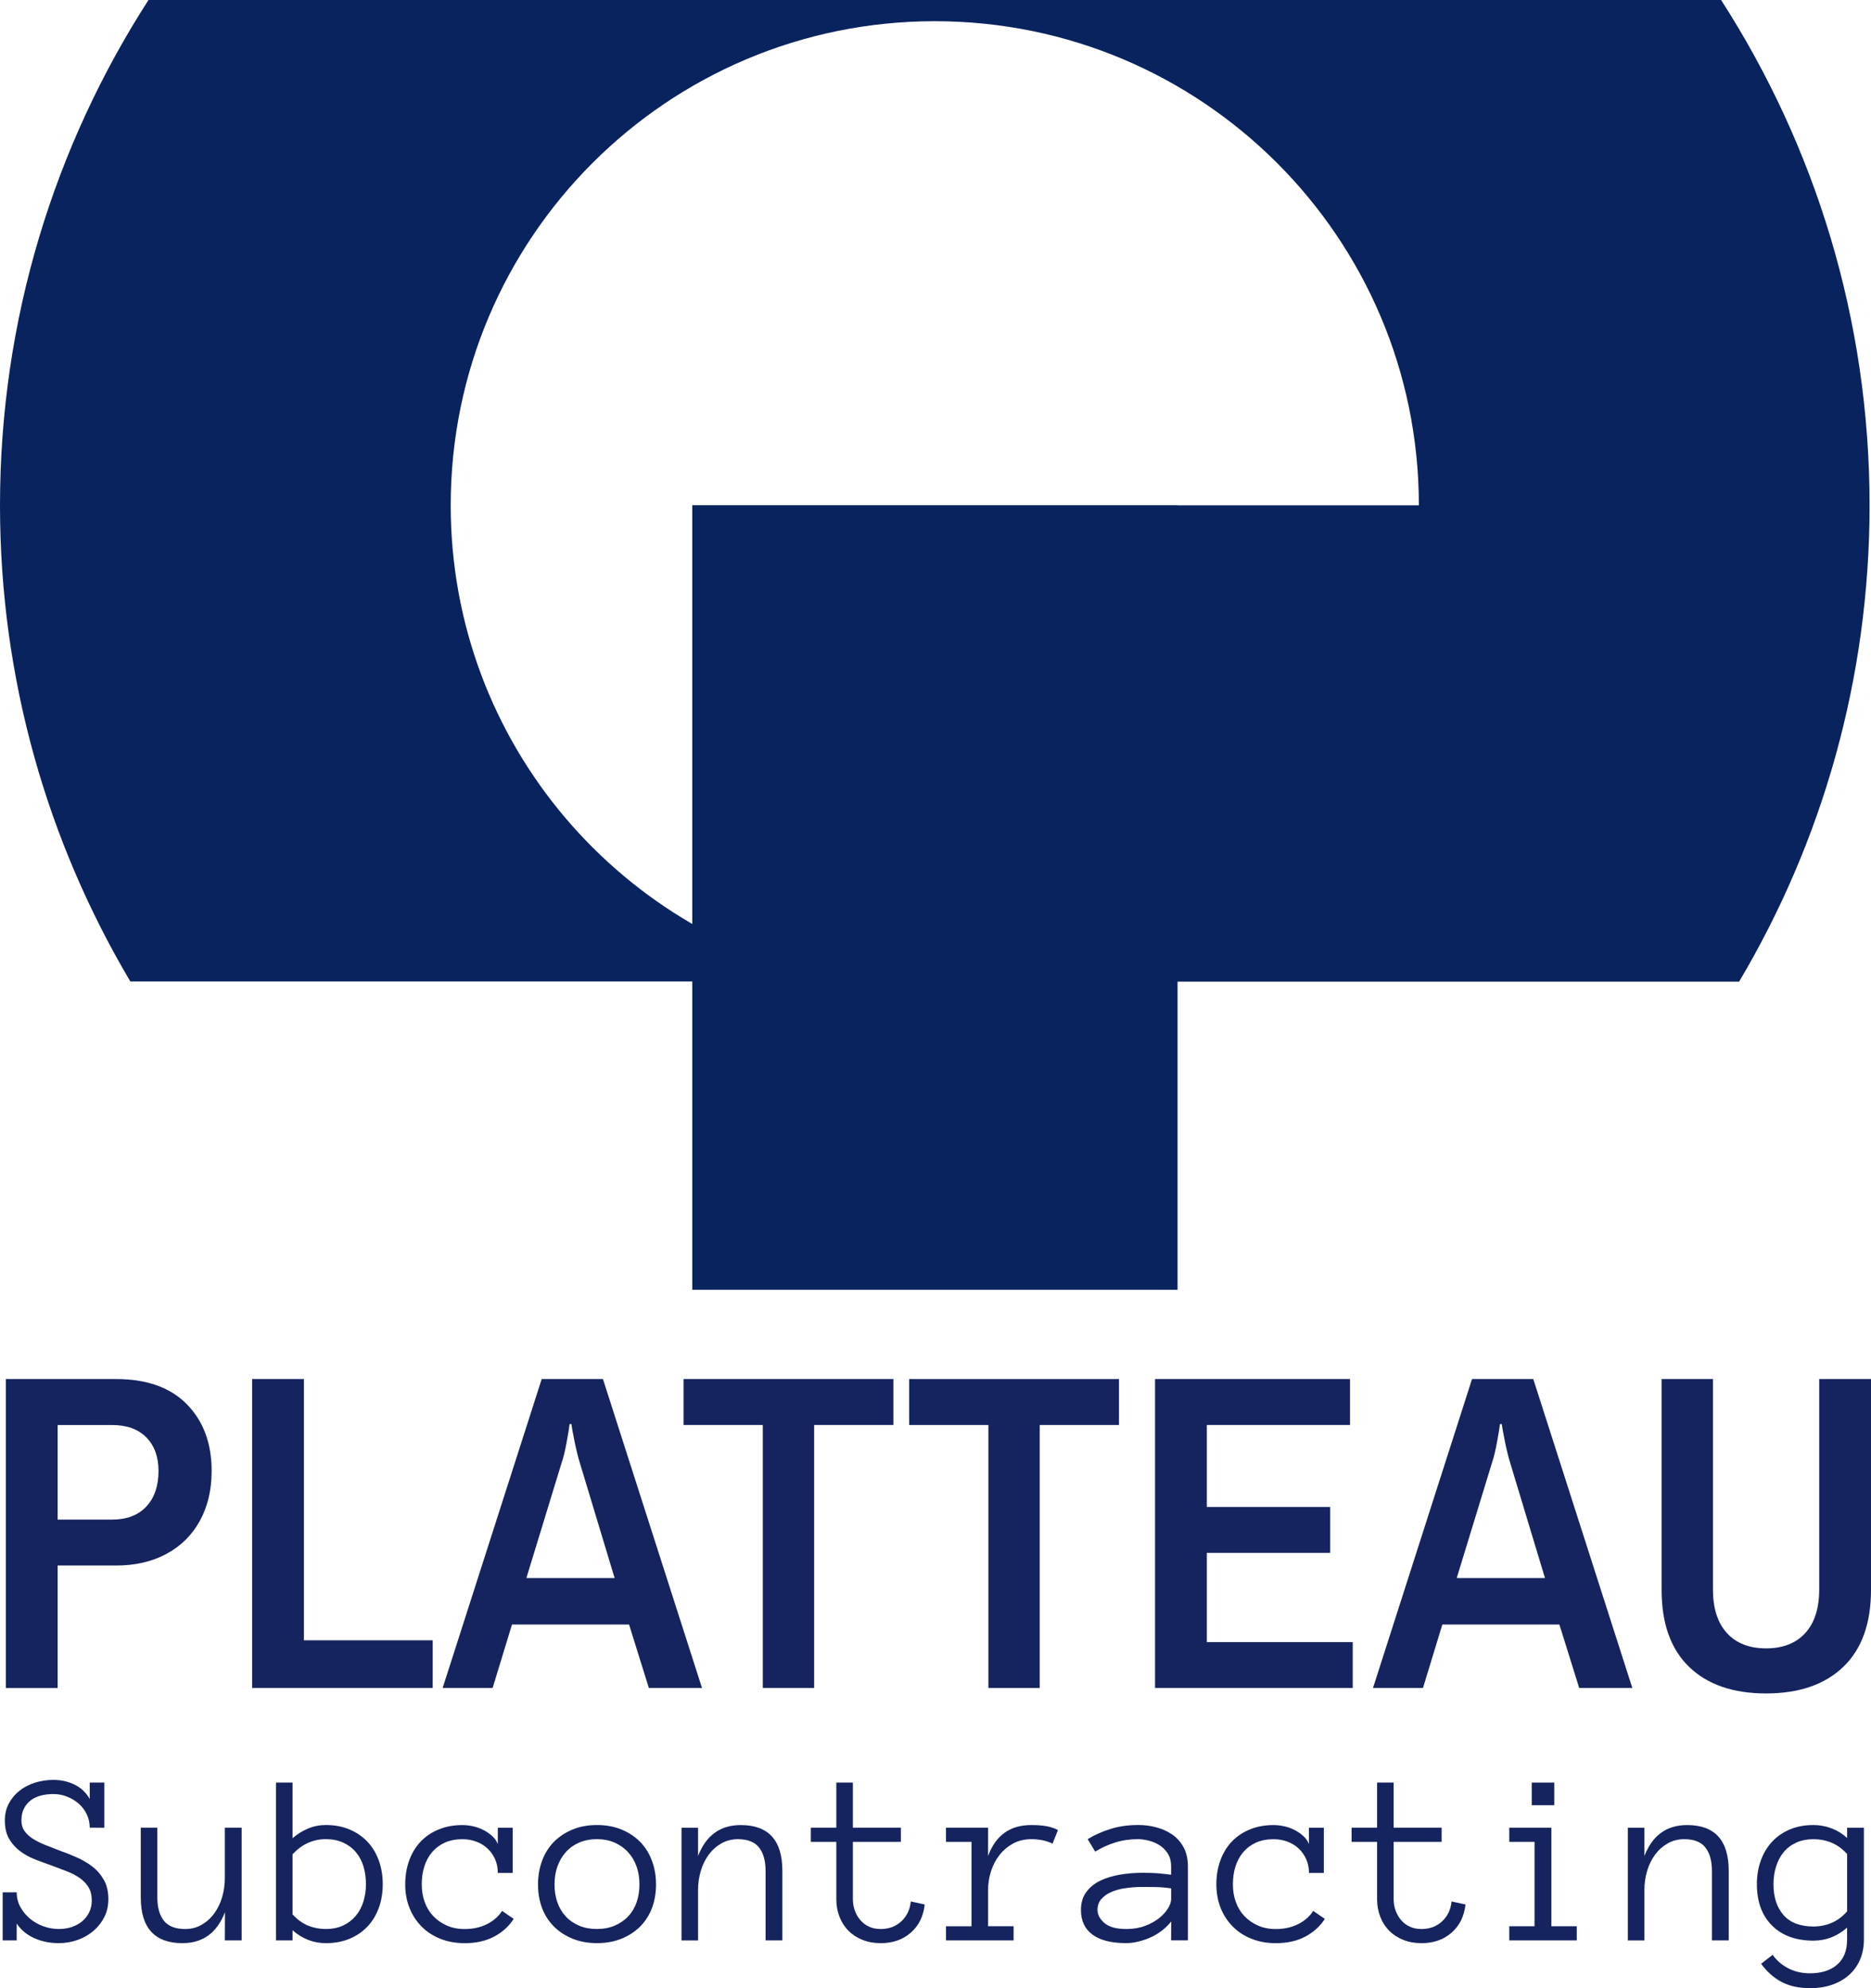 <?xml version="1.0" encoding="utf-8"?>
<!-- Generator: Adobe Illustrator 15.0.0, SVG Export Plug-In . SVG Version: 6.00 Build 0)  -->
<!DOCTYPE svg PUBLIC "-//W3C//DTD SVG 1.1//EN" "http://www.w3.org/Graphics/SVG/1.1/DTD/svg11.dtd">
<svg version="1.1" id="Laag_1" xmlns="http://www.w3.org/2000/svg" xmlns:xlink="http://www.w3.org/1999/xlink" x="0px" y="0px"
	 width="83.029px" height="88.218px" viewBox="0 0 83.029 88.218" enable-background="new 0 0 83.029 88.218" xml:space="preserve">
<g>
	<path fill="#09235E" d="M20.001,22.423c0-11.864,9.618-21.482,21.482-21.482s21.482,9.618,21.482,21.482
		c0,10.567-7.638,19.333-17.69,21.126h31.906c3.671-6.188,5.785-13.41,5.785-21.127c0-8.264-2.426-15.956-6.59-22.423H6.59
		C2.426,6.467,0,14.159,0,22.423C0,30.14,2.114,37.361,5.785,43.55h31.906C27.639,41.756,20.001,32.991,20.001,22.423z"/>
</g>
<rect x="30.722" y="22.423" fill="#09235E" width="21.534" height="34.806"/>
<rect x="30.722" y="22.423" fill="#09235E" width="46.46" height="21.127"/>
<g>
	<path fill="#15245E" d="M0.259,61.19h4.896c1.359,0,2.405,0.374,3.138,1.119c0.732,0.747,1.099,1.732,1.099,2.958
		c0,0.839-0.173,1.575-0.52,2.208c-0.346,0.633-0.839,1.122-1.479,1.469c-0.64,0.347-1.386,0.52-2.238,0.52H2.557v5.436H0.259V61.19
		z M4.975,67.426c0.652,0,1.159-0.193,1.519-0.58c0.36-0.386,0.54-0.912,0.54-1.578c0-0.626-0.18-1.122-0.54-1.489
		c-0.359-0.366-0.866-0.549-1.519-0.549H2.557v4.196H4.975z"/>
	<path fill="#15245E" d="M11.189,61.19h2.298v11.591h5.715v2.118h-8.014V61.19z"/>
	<path fill="#15245E" d="M24.039,61.19h2.718l4.396,13.709h-2.358l-0.879-2.817H22.72l-0.859,2.817h-2.218L24.039,61.19z
		 M27.276,70.023l-1.539-5.096c-0.08-0.253-0.16-0.576-0.24-0.969c-0.08-0.394-0.126-0.65-0.14-0.77h-0.08
		c-0.013,0.133-0.057,0.399-0.13,0.799s-0.15,0.713-0.23,0.939l-1.559,5.096H27.276z"/>
	<path fill="#15245E" d="M33.851,63.229h-3.517V61.19h9.312v2.039h-3.517v11.67h-2.278V63.229z"/>
	<path fill="#15245E" d="M43.862,63.229h-3.517V61.19h9.312v2.039H46.14v11.67h-2.278V63.229z"/>
	<path fill="#15245E" d="M51.256,61.19h8.653v2.039h-6.354v3.637h5.475v2.038h-5.475v3.957h6.475v2.038h-8.773V61.19z"/>
	<path fill="#15245E" d="M65.324,61.19h2.718l4.396,13.709H70.08l-0.879-2.817h-5.195l-0.859,2.817h-2.218L65.324,61.19z
		 M68.562,70.023l-1.539-5.096c-0.08-0.253-0.16-0.576-0.24-0.969c-0.08-0.394-0.126-0.65-0.14-0.77h-0.08
		c-0.013,0.133-0.057,0.399-0.13,0.799s-0.15,0.713-0.23,0.939l-1.559,5.096H68.562z"/>
	<path fill="#15245E" d="M74.956,73.96c-0.813-0.786-1.219-1.925-1.219-3.417V61.19h2.278v9.333c0,0.839,0.206,1.485,0.62,1.938
		c0.413,0.452,0.992,0.679,1.738,0.679s1.326-0.227,1.739-0.679c0.413-0.453,0.619-1.1,0.619-1.938V61.19h2.298v9.353
		c0,1.492-0.41,2.631-1.229,3.417s-1.962,1.18-3.427,1.18C76.907,75.14,75.769,74.746,74.956,73.96z"/>
</g>
<g>
	<path fill="#15245E" d="M4.809,84.273c0,0.293-0.061,0.559-0.183,0.797c-0.122,0.237-0.284,0.442-0.488,0.614
		c-0.204,0.172-0.438,0.304-0.703,0.397c-0.265,0.093-0.541,0.139-0.827,0.139c-0.394,0-0.755-0.073-1.084-0.22
		s-0.59-0.363-0.783-0.649v0.746H0.119v-2.131h0.623c0,0.24,0.055,0.459,0.166,0.658c0.111,0.198,0.252,0.369,0.424,0.512
		c0.172,0.144,0.37,0.255,0.593,0.336c0.224,0.08,0.452,0.12,0.684,0.12c0.208,0,0.399-0.029,0.574-0.088
		c0.175-0.06,0.329-0.144,0.461-0.252c0.132-0.109,0.237-0.243,0.314-0.4s0.115-0.336,0.115-0.536c0-0.226-0.049-0.419-0.147-0.58
		c-0.098-0.161-0.23-0.299-0.397-0.413s-0.354-0.212-0.561-0.292c-0.208-0.081-0.418-0.16-0.633-0.239
		c-0.254-0.089-0.508-0.184-0.762-0.281c-0.254-0.099-0.481-0.223-0.682-0.373c-0.2-0.15-0.363-0.334-0.488-0.551
		c-0.125-0.216-0.188-0.485-0.188-0.808c0-0.286,0.061-0.541,0.182-0.765c0.122-0.223,0.281-0.412,0.478-0.565
		c0.197-0.154,0.426-0.271,0.687-0.352c0.261-0.081,0.529-0.121,0.805-0.121c0.34,0,0.653,0.07,0.941,0.209
		c0.288,0.14,0.513,0.353,0.674,0.639v-0.729h0.649v2.002H3.982c0-0.211-0.044-0.409-0.132-0.594
		c-0.087-0.184-0.207-0.341-0.357-0.472c-0.15-0.131-0.322-0.234-0.515-0.312c-0.193-0.077-0.397-0.115-0.611-0.115
		c-0.19,0-0.371,0.021-0.542,0.064c-0.172,0.043-0.322,0.112-0.451,0.207c-0.128,0.095-0.231,0.217-0.309,0.367
		c-0.077,0.15-0.115,0.329-0.115,0.536c0,0.183,0.046,0.339,0.137,0.468c0.091,0.128,0.214,0.242,0.368,0.34
		c0.154,0.099,0.332,0.188,0.534,0.269c0.202,0.081,0.409,0.162,0.62,0.244c0.265,0.094,0.528,0.197,0.789,0.312
		c0.261,0.114,0.495,0.252,0.703,0.413s0.377,0.358,0.51,0.593S4.809,83.937,4.809,84.273z"/>
	<path fill="#15245E" d="M6.247,81.097h0.735v3.091c0,0.447,0.097,0.793,0.292,1.038s0.508,0.367,0.94,0.367
		c0.271,0,0.516-0.062,0.734-0.188s0.404-0.292,0.557-0.502c0.154-0.209,0.271-0.448,0.351-0.719
		c0.08-0.271,0.121-0.552,0.121-0.845v-2.243h0.746v5.001H9.977l0.005-1.25c-0.351,0.916-0.98,1.373-1.889,1.373
		c-1.23,0-1.846-0.678-1.846-2.033V81.097z"/>
	<path fill="#15245E" d="M16.985,83.603c0,0.383-0.059,0.735-0.177,1.057c-0.118,0.322-0.287,0.599-0.507,0.829
		c-0.22,0.231-0.485,0.411-0.797,0.54c-0.311,0.128-0.66,0.192-1.046,0.192c-0.271,0-0.532-0.048-0.781-0.145
		s-0.48-0.239-0.695-0.43v0.451h-0.735v-7.003h0.735v2.468c0.215-0.184,0.446-0.327,0.695-0.43c0.249-0.104,0.509-0.154,0.781-0.154
		c0.387,0,0.735,0.065,1.046,0.195c0.312,0.131,0.577,0.312,0.797,0.542c0.22,0.231,0.389,0.509,0.507,0.832
		C16.926,82.872,16.985,83.224,16.985,83.603z M16.239,83.605c0-0.286-0.037-0.55-0.11-0.791s-0.185-0.451-0.335-0.63
		s-0.337-0.319-0.561-0.423s-0.482-0.155-0.775-0.155c-0.565,0-1.057,0.223-1.476,0.67v2.668c0.215,0.232,0.444,0.398,0.689,0.499
		c0.245,0.1,0.507,0.149,0.786,0.149c0.293,0,0.55-0.052,0.77-0.155c0.22-0.104,0.405-0.244,0.556-0.423s0.264-0.389,0.341-0.63
		C16.2,84.144,16.239,83.884,16.239,83.605z"/>
	<path fill="#15245E" d="M22.796,85.143c-0.211,0.329-0.5,0.591-0.867,0.786s-0.802,0.292-1.307,0.292
		c-0.39,0-0.748-0.064-1.073-0.192c-0.326-0.129-0.604-0.309-0.834-0.54c-0.23-0.23-0.411-0.505-0.539-0.823
		c-0.129-0.318-0.193-0.673-0.193-1.062c0-0.379,0.059-0.73,0.177-1.055c0.118-0.323,0.286-0.601,0.504-0.832
		c0.218-0.23,0.485-0.411,0.802-0.542c0.316-0.13,0.668-0.195,1.054-0.195c0.154,0,0.312,0.018,0.472,0.054
		c0.161,0.035,0.313,0.09,0.457,0.163c0.143,0.073,0.271,0.161,0.386,0.264c0.114,0.102,0.2,0.223,0.257,0.361v-0.724h0.66v2.007
		h-0.66c0-0.222-0.04-0.424-0.121-0.606s-0.19-0.34-0.33-0.473c-0.14-0.132-0.306-0.235-0.499-0.309s-0.401-0.109-0.623-0.109
		c-0.3,0-0.562,0.052-0.786,0.155s-0.41,0.244-0.561,0.423s-0.264,0.389-0.341,0.63c-0.077,0.241-0.115,0.505-0.115,0.791
		c0,0.285,0.043,0.549,0.131,0.79c0.087,0.241,0.214,0.449,0.381,0.624c0.167,0.176,0.367,0.314,0.601,0.418
		s0.498,0.155,0.792,0.155c0.372,0,0.703-0.073,0.993-0.22c0.29-0.146,0.512-0.342,0.666-0.585L22.796,85.143z"/>
	<path fill="#15245E" d="M29.112,83.613c0,0.39-0.062,0.744-0.185,1.062c-0.123,0.318-0.3,0.591-0.531,0.818
		c-0.23,0.227-0.507,0.405-0.829,0.534c-0.322,0.128-0.681,0.192-1.079,0.192c-0.39,0-0.746-0.064-1.068-0.192
		c-0.322-0.129-0.598-0.308-0.829-0.534c-0.23-0.228-0.408-0.5-0.531-0.818c-0.123-0.318-0.185-0.673-0.185-1.062
		c0-0.379,0.062-0.732,0.185-1.06c0.124-0.328,0.301-0.606,0.531-0.838c0.231-0.23,0.507-0.411,0.829-0.542
		c0.322-0.13,0.678-0.195,1.068-0.195c0.397,0,0.757,0.065,1.079,0.195c0.322,0.131,0.599,0.312,0.829,0.542
		c0.231,0.231,0.408,0.51,0.531,0.838C29.05,82.881,29.112,83.234,29.112,83.613z M28.377,83.616c0-0.286-0.042-0.55-0.126-0.791
		c-0.084-0.241-0.208-0.453-0.373-0.635c-0.165-0.183-0.364-0.325-0.599-0.429s-0.498-0.155-0.792-0.155s-0.557,0.052-0.792,0.155
		s-0.432,0.246-0.593,0.429c-0.161,0.182-0.284,0.394-0.368,0.635s-0.126,0.505-0.126,0.791c0,0.285,0.042,0.549,0.126,0.79
		s0.207,0.449,0.368,0.624c0.161,0.176,0.358,0.312,0.593,0.413c0.234,0.1,0.498,0.149,0.792,0.149s0.557-0.05,0.792-0.149
		c0.234-0.101,0.434-0.237,0.599-0.413c0.165-0.175,0.289-0.383,0.373-0.624C28.335,84.165,28.377,83.901,28.377,83.616z"/>
	<path fill="#15245E" d="M34.72,86.098h-0.746v-3.082c0-0.446-0.097-0.793-0.29-1.04c-0.193-0.246-0.505-0.369-0.938-0.369
		c-0.271,0-0.517,0.062-0.736,0.188s-0.406,0.292-0.56,0.501c-0.154,0.209-0.271,0.448-0.351,0.718
		c-0.081,0.271-0.121,0.552-0.121,0.845v2.24h-0.735v-5.001h0.735v1.255c0.354-0.915,0.986-1.373,1.895-1.373
		c1.23,0,1.846,0.678,1.846,2.033V86.098z"/>
	<path fill="#15245E" d="M41.036,84.504c-0.058,0.525-0.264,0.943-0.62,1.253s-0.8,0.464-1.333,0.464
		c-0.293,0-0.562-0.048-0.805-0.145c-0.244-0.097-0.451-0.23-0.623-0.402s-0.305-0.379-0.4-0.62s-0.142-0.505-0.142-0.791v-2.538
		h-1.132v-0.628h1.132v-2.002h0.735v2.002h2.13v0.628h-2.13v2.538c0,0.183,0.029,0.354,0.088,0.515s0.141,0.303,0.247,0.424
		c0.105,0.122,0.233,0.218,0.384,0.287c0.15,0.07,0.322,0.104,0.515,0.104c0.365,0,0.67-0.113,0.915-0.34
		c0.245-0.228,0.385-0.521,0.421-0.883L41.036,84.504z"/>
	<path fill="#15245E" d="M46.708,81.805c-0.265-0.132-0.58-0.198-0.944-0.198c-0.3,0-0.569,0.064-0.805,0.192
		c-0.236,0.129-0.437,0.298-0.601,0.507c-0.165,0.209-0.291,0.448-0.378,0.718c-0.088,0.27-0.131,0.548-0.131,0.833v1.613h1.132
		v0.628h-3V85.47h1.132v-3.745H41.98v-0.628h1.868v1.255c0.336-0.915,0.975-1.373,1.916-1.373c0.254,0,0.475,0.016,0.663,0.049
		c0.188,0.032,0.362,0.09,0.523,0.173L46.708,81.805z"/>
	<path fill="#15245E" d="M47.969,84.745c0-0.314,0.079-0.578,0.236-0.791s0.363-0.381,0.619-0.505
		c0.255-0.123,0.548-0.213,0.878-0.269c0.331-0.055,0.667-0.083,1.01-0.083c0.132,0,0.251,0.002,0.356,0.006
		c0.105,0.003,0.206,0.009,0.3,0.016c0.095,0.008,0.19,0.017,0.287,0.027c0.096,0.011,0.202,0.023,0.316,0.037v-0.358
		c0-0.242-0.053-0.442-0.159-0.599c-0.105-0.157-0.235-0.281-0.389-0.372c-0.154-0.091-0.315-0.155-0.483-0.192
		c-0.168-0.037-0.311-0.056-0.429-0.056c-0.372,0-0.715,0.05-1.03,0.15c-0.315,0.1-0.608,0.234-0.88,0.402l-0.333-0.553
		c0.301-0.185,0.638-0.335,1.012-0.452s0.784-0.176,1.231-0.176c0.272,0,0.54,0.034,0.802,0.104c0.263,0.069,0.5,0.177,0.71,0.322
		c0.21,0.145,0.378,0.335,0.504,0.571s0.189,0.519,0.189,0.848v3.273h-0.746l0.005-0.837c-0.129,0.161-0.275,0.302-0.438,0.424
		c-0.163,0.121-0.333,0.221-0.513,0.298c-0.179,0.077-0.357,0.136-0.537,0.177c-0.179,0.041-0.349,0.062-0.51,0.062
		c-0.662,0-1.163-0.127-1.502-0.381S47.969,85.222,47.969,84.745z M49.979,85.593c0.307,0,0.583-0.045,0.828-0.137
		c0.245-0.091,0.453-0.204,0.624-0.341c0.171-0.136,0.305-0.28,0.399-0.435c0.095-0.153,0.142-0.293,0.142-0.418V83.79
		c-0.24-0.035-0.469-0.056-0.688-0.059c-0.22-0.004-0.41-0.006-0.571-0.006c-0.264,0-0.519,0.019-0.763,0.054
		c-0.245,0.036-0.458,0.094-0.641,0.175c-0.182,0.08-0.329,0.185-0.439,0.313c-0.111,0.129-0.166,0.288-0.166,0.478
		c0,0.211,0.103,0.405,0.308,0.582C49.218,85.505,49.54,85.593,49.979,85.593z"/>
	<path fill="#15245E" d="M58.792,85.143c-0.211,0.329-0.5,0.591-0.867,0.786s-0.802,0.292-1.307,0.292
		c-0.39,0-0.748-0.064-1.073-0.192c-0.326-0.129-0.604-0.309-0.834-0.54c-0.23-0.23-0.411-0.505-0.539-0.823
		c-0.129-0.318-0.193-0.673-0.193-1.062c0-0.379,0.059-0.73,0.177-1.055c0.118-0.323,0.286-0.601,0.504-0.832
		c0.218-0.23,0.485-0.411,0.802-0.542c0.316-0.13,0.668-0.195,1.054-0.195c0.154,0,0.312,0.018,0.472,0.054
		c0.161,0.035,0.313,0.09,0.457,0.163c0.143,0.073,0.271,0.161,0.386,0.264c0.114,0.102,0.2,0.223,0.257,0.361v-0.724h0.66v2.007
		h-0.66c0-0.222-0.04-0.424-0.121-0.606s-0.19-0.34-0.33-0.473c-0.14-0.132-0.306-0.235-0.499-0.309s-0.401-0.109-0.623-0.109
		c-0.3,0-0.562,0.052-0.786,0.155s-0.41,0.244-0.561,0.423s-0.264,0.389-0.341,0.63c-0.077,0.241-0.115,0.505-0.115,0.791
		c0,0.285,0.043,0.549,0.131,0.79c0.087,0.241,0.214,0.449,0.381,0.624c0.167,0.176,0.367,0.314,0.601,0.418
		s0.498,0.155,0.792,0.155c0.372,0,0.703-0.073,0.993-0.22c0.29-0.146,0.512-0.342,0.666-0.585L58.792,85.143z"/>
	<path fill="#15245E" d="M65.034,84.504c-0.058,0.525-0.264,0.943-0.62,1.253s-0.8,0.464-1.333,0.464
		c-0.293,0-0.562-0.048-0.805-0.145c-0.244-0.097-0.451-0.23-0.623-0.402s-0.305-0.379-0.4-0.62s-0.142-0.505-0.142-0.791v-2.538
		h-1.132v-0.628h1.132v-2.002h0.735v2.002h2.13v0.628h-2.13v2.538c0,0.183,0.029,0.354,0.088,0.515s0.141,0.303,0.247,0.424
		c0.105,0.122,0.233,0.218,0.384,0.287c0.15,0.07,0.322,0.104,0.515,0.104c0.365,0,0.67-0.113,0.915-0.34
		c0.245-0.228,0.385-0.521,0.421-0.883L65.034,84.504z"/>
	<path fill="#15245E" d="M69.971,86.098h-2.995V85.47h1.122v-3.745h-1.122v-0.628h1.868v4.373h1.127V86.098z M68.972,80.099h-0.998
		v-1.004h0.998V80.099z"/>
	<path fill="#15245E" d="M76.716,86.098H75.97v-3.082c0-0.446-0.097-0.793-0.29-1.04c-0.193-0.246-0.505-0.369-0.938-0.369
		c-0.271,0-0.517,0.062-0.736,0.188s-0.406,0.292-0.56,0.501c-0.154,0.209-0.271,0.448-0.351,0.718
		c-0.081,0.271-0.121,0.552-0.121,0.845v2.24h-0.735v-5.001h0.735v1.255c0.354-0.915,0.986-1.373,1.895-1.373
		c1.23,0,1.846,0.678,1.846,2.033V86.098z"/>
	<path fill="#15245E" d="M82.715,86.044c0,0.344-0.059,0.649-0.177,0.918c-0.118,0.268-0.284,0.495-0.497,0.682
		c-0.213,0.186-0.463,0.328-0.751,0.426c-0.288,0.099-0.609,0.148-0.963,0.148c-0.498,0-0.92-0.094-1.27-0.279
		c-0.349-0.187-0.65-0.454-0.904-0.805l0.515-0.397c0.153,0.232,0.375,0.428,0.664,0.585c0.29,0.157,0.62,0.236,0.991,0.236
		c0.507,0,0.908-0.128,1.203-0.384c0.295-0.256,0.442-0.625,0.442-1.108v-0.536c-0.436,0.386-0.933,0.579-1.49,0.579
		c-0.782,0-1.397-0.224-1.843-0.671c-0.447-0.447-0.67-1.059-0.67-1.835c0-0.379,0.058-0.729,0.174-1.049
		c0.116-0.32,0.282-0.598,0.498-0.832c0.216-0.234,0.48-0.417,0.791-0.548c0.311-0.13,0.661-0.195,1.05-0.195
		c0.271,0,0.535,0.048,0.791,0.144s0.489,0.238,0.7,0.43v-0.455h0.746V86.044z M81.97,82.266c-0.211-0.232-0.442-0.4-0.694-0.504
		c-0.252-0.104-0.517-0.155-0.796-0.155c-0.292,0-0.551,0.052-0.774,0.155s-0.408,0.244-0.555,0.423s-0.258,0.391-0.335,0.636
		c-0.077,0.244-0.115,0.506-0.115,0.784c0,0.572,0.148,1.027,0.444,1.367c0.296,0.339,0.741,0.509,1.334,0.509
		c0.279,0,0.544-0.053,0.796-0.158c0.251-0.105,0.483-0.275,0.694-0.512V82.266z"/>
</g>
</svg>
